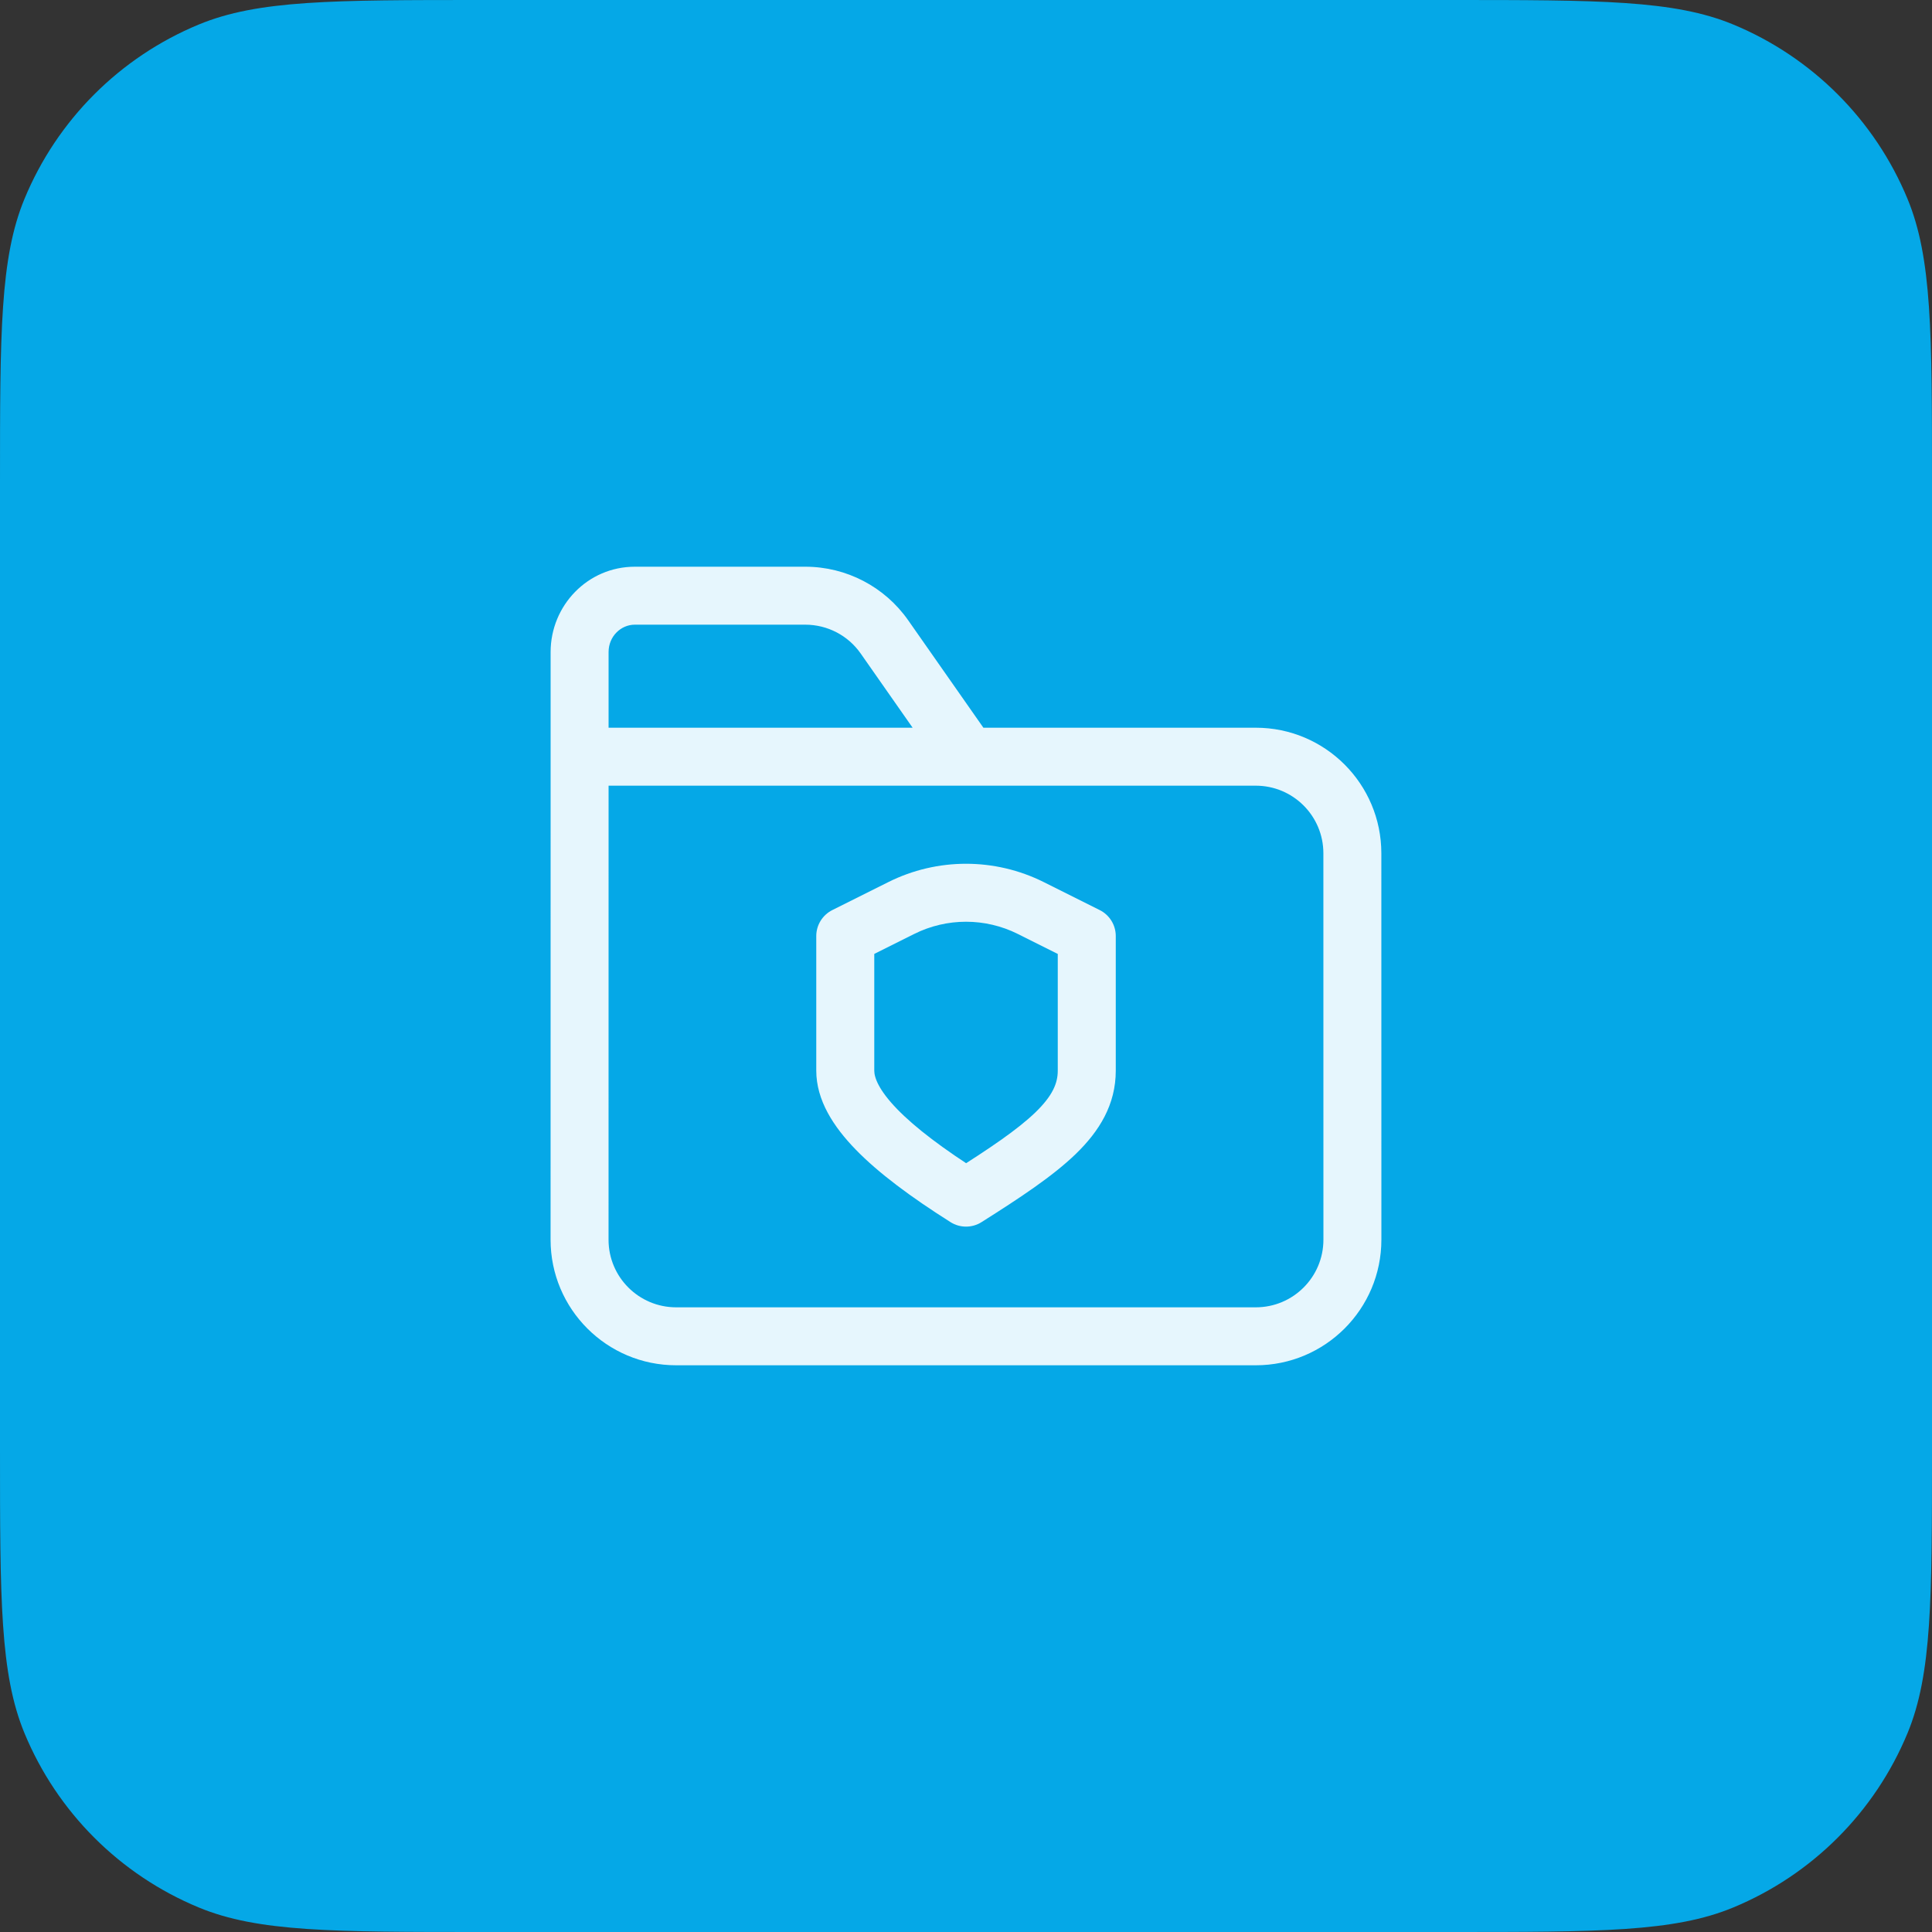 <svg width="48" height="48" viewBox="0 0 48 48" fill="none" xmlns="http://www.w3.org/2000/svg">
<rect x="0" y="0" width="48" height="48" fill="#333333" stroke="none"/>
<path d="M0 12C0 8.272 0 6.409 0.609 4.939C1.421 2.978 2.978 1.421 4.939 0.609C6.409 0 8.272 0 12 0H36C39.727 0 41.591 0 43.062 0.609C45.022 1.421 46.579 2.978 47.391 4.939C48 6.409 48 8.272 48 12V36C48 39.727 48 41.591 47.391 43.062C46.579 45.022 45.022 46.579 43.062 47.391C41.591 48 39.727 48 36 48H12C8.272 48 6.409 48 4.939 47.391C2.978 46.579 1.421 45.022 0.609 43.062C0 41.591 0 39.727 0 36V12Z" fill="#05A8E7"/>
<path d="M33.599 21.2L34.319 21.2V21.2L33.599 21.2ZM33.6 30.8L32.88 30.8V30.8L33.6 30.8ZM14.399 30.8L13.679 30.8L14.399 30.8ZM31.2 18.8L31.2 18.08L31.2 18.8ZM21.974 15.824L22.564 15.411V15.411L21.974 15.824ZM21 23.255L20.678 22.611C20.435 22.733 20.28 22.983 20.28 23.255H21ZM24 29.755L23.616 30.364C23.851 30.512 24.15 30.512 24.385 30.364L24 29.755ZM27 23.255H27.721C27.721 22.983 27.567 22.733 27.323 22.611L27 23.255ZM22.391 22.56L22.713 23.204L22.391 22.56ZM25.61 22.56L25.288 23.204L25.61 22.56ZM15.771 14.8V15.52H20.008V14.8V14.08H15.771V14.8ZM14.4 18.8H15.12V16.2H14.4H13.68V18.8H14.4ZM15.771 14.8V14.08C14.602 14.08 13.68 15.043 13.68 16.2H14.4H15.12C15.12 15.81 15.426 15.52 15.771 15.52V14.8ZM33.599 21.2L32.879 21.2L32.88 30.8L33.6 30.8L34.32 30.8L34.319 21.2L33.599 21.2ZM31.2 33.2V32.48H16.799V33.2V33.92H31.2V33.2ZM14.399 30.8L15.119 30.8L15.12 18.8L14.4 18.8L13.68 18.8L13.679 30.8L14.399 30.8ZM31.2 18.8L31.2 18.08L24.057 18.08L24.057 18.8L24.057 19.52L31.199 19.52L31.2 18.8ZM21.974 15.824L21.384 16.237L23.467 19.213L24.057 18.8L24.647 18.387L22.564 15.411L21.974 15.824ZM33.6 30.8L32.88 30.8C32.88 31.728 32.128 32.48 31.2 32.48V33.2V33.92C32.923 33.92 34.32 32.523 34.32 30.8L33.6 30.8ZM16.799 33.2V32.48C15.871 32.48 15.119 31.728 15.119 30.8L14.399 30.8L13.679 30.8C13.679 32.523 15.076 33.92 16.799 33.92V33.2ZM33.599 21.2L34.319 21.2C34.319 19.477 32.922 18.08 31.2 18.08L31.2 18.8L31.199 19.52C32.127 19.52 32.879 20.272 32.879 21.2L33.599 21.2ZM20.008 14.8V15.52C20.556 15.52 21.07 15.787 21.384 16.237L21.974 15.824L22.564 15.411C21.98 14.577 21.026 14.08 20.008 14.08V14.8ZM22.391 22.56L22.069 21.916L20.678 22.611L21 23.255L21.323 23.899L22.713 23.204L22.391 22.56ZM21 23.255H20.28V26.6H21H21.721V23.255H21ZM21 26.6H20.28C20.28 27.336 20.708 27.993 21.26 28.561C21.826 29.144 22.632 29.742 23.616 30.364L24 29.755L24.385 29.146C23.437 28.548 22.742 28.021 22.292 27.558C21.827 27.079 21.721 26.769 21.721 26.6H21ZM24 29.755L24.385 30.364C25.341 29.76 26.155 29.223 26.726 28.671C27.316 28.1 27.721 27.442 27.721 26.6H27H26.28C26.28 26.914 26.151 27.223 25.725 27.636C25.278 28.067 24.592 28.53 23.616 29.146L24 29.755ZM27 26.6H27.721C27.721 26.598 27.721 26.596 27.721 26.593C27.721 26.591 27.721 26.589 27.721 26.587C27.721 26.584 27.721 26.582 27.721 26.58C27.721 26.578 27.721 26.575 27.721 26.573C27.721 26.571 27.721 26.568 27.721 26.566C27.721 26.564 27.721 26.561 27.721 26.559C27.721 26.557 27.721 26.555 27.721 26.552C27.721 26.55 27.721 26.548 27.721 26.545C27.721 26.543 27.721 26.541 27.721 26.538C27.721 26.536 27.721 26.534 27.721 26.531C27.721 26.529 27.721 26.527 27.721 26.524C27.721 26.522 27.721 26.52 27.721 26.517C27.721 26.515 27.721 26.513 27.721 26.51C27.721 26.508 27.721 26.506 27.721 26.503C27.721 26.501 27.721 26.498 27.721 26.496C27.721 26.494 27.721 26.491 27.721 26.489C27.721 26.487 27.721 26.484 27.721 26.482C27.721 26.48 27.721 26.477 27.721 26.475C27.721 26.472 27.721 26.47 27.721 26.468C27.721 26.465 27.721 26.463 27.721 26.46C27.721 26.458 27.721 26.456 27.721 26.453C27.721 26.451 27.721 26.448 27.721 26.446C27.721 26.443 27.721 26.441 27.721 26.439C27.721 26.436 27.721 26.434 27.721 26.431C27.721 26.429 27.721 26.426 27.721 26.424C27.721 26.422 27.721 26.419 27.721 26.417C27.721 26.414 27.721 26.412 27.721 26.409C27.721 26.407 27.721 26.404 27.721 26.402C27.721 26.399 27.721 26.397 27.721 26.395C27.721 26.392 27.721 26.39 27.721 26.387C27.721 26.385 27.721 26.382 27.721 26.38C27.721 26.377 27.721 26.375 27.721 26.372C27.721 26.37 27.721 26.367 27.721 26.365C27.721 26.362 27.721 26.36 27.721 26.357C27.721 26.355 27.721 26.352 27.721 26.35C27.721 26.347 27.721 26.345 27.721 26.342C27.721 26.34 27.721 26.337 27.721 26.335C27.721 26.332 27.721 26.33 27.721 26.327C27.721 26.325 27.721 26.322 27.721 26.32C27.721 26.317 27.721 26.315 27.721 26.312C27.721 26.31 27.721 26.307 27.721 26.305C27.721 26.302 27.721 26.299 27.721 26.297C27.721 26.294 27.721 26.292 27.721 26.289C27.721 26.287 27.721 26.284 27.721 26.282C27.721 26.279 27.721 26.276 27.721 26.274C27.721 26.271 27.721 26.269 27.721 26.266C27.721 26.264 27.721 26.261 27.721 26.259C27.721 26.256 27.721 26.253 27.721 26.251C27.721 26.248 27.721 26.246 27.721 26.243C27.721 26.24 27.721 26.238 27.721 26.235C27.721 26.233 27.721 26.23 27.721 26.227C27.721 26.225 27.721 26.222 27.721 26.22C27.721 26.217 27.721 26.215 27.721 26.212C27.721 26.209 27.721 26.207 27.721 26.204C27.721 26.201 27.721 26.199 27.721 26.196C27.721 26.194 27.721 26.191 27.721 26.188C27.721 26.186 27.721 26.183 27.721 26.18C27.721 26.178 27.721 26.175 27.721 26.172C27.721 26.17 27.721 26.167 27.721 26.165C27.721 26.162 27.721 26.159 27.721 26.157C27.721 26.154 27.721 26.151 27.721 26.149C27.721 26.146 27.721 26.143 27.721 26.141C27.721 26.138 27.721 26.136 27.721 26.133C27.721 26.13 27.721 26.128 27.721 26.125C27.721 26.122 27.721 26.12 27.721 26.117C27.721 26.114 27.721 26.111 27.721 26.109C27.721 26.106 27.721 26.104 27.721 26.101C27.721 26.098 27.721 26.096 27.721 26.093C27.721 26.09 27.721 26.087 27.721 26.085C27.721 26.082 27.721 26.079 27.721 26.077C27.721 26.074 27.721 26.071 27.721 26.069C27.721 26.066 27.721 26.063 27.721 26.061C27.721 26.058 27.721 26.055 27.721 26.052C27.721 26.05 27.721 26.047 27.721 26.044C27.721 26.042 27.721 26.039 27.721 26.036C27.721 26.034 27.721 26.031 27.721 26.028C27.721 26.025 27.721 26.023 27.721 26.02C27.721 26.017 27.721 26.014 27.721 26.012C27.721 26.009 27.721 26.006 27.721 26.003C27.721 26.001 27.721 25.998 27.721 25.995C27.721 25.993 27.721 25.99 27.721 25.987C27.721 25.984 27.721 25.982 27.721 25.979C27.721 25.976 27.721 25.973 27.721 25.971C27.721 25.968 27.721 25.965 27.721 25.962C27.721 25.96 27.721 25.957 27.721 25.954C27.721 25.951 27.721 25.949 27.721 25.946C27.721 25.943 27.721 25.94 27.721 25.938C27.721 25.935 27.721 25.932 27.721 25.929C27.721 25.927 27.721 25.924 27.721 25.921C27.721 25.918 27.721 25.916 27.721 25.913C27.721 25.91 27.721 25.907 27.721 25.904C27.721 25.902 27.721 25.899 27.721 25.896C27.721 25.893 27.721 25.89 27.721 25.888C27.721 25.885 27.721 25.882 27.721 25.879C27.721 25.877 27.721 25.874 27.721 25.871C27.721 25.868 27.721 25.865 27.721 25.863C27.721 25.86 27.721 25.857 27.721 25.854C27.721 25.852 27.721 25.849 27.721 25.846C27.721 25.843 27.721 25.84 27.721 25.837C27.721 25.835 27.721 25.832 27.721 25.829C27.721 25.826 27.721 25.823 27.721 25.821C27.721 25.818 27.721 25.815 27.721 25.812C27.721 25.809 27.721 25.807 27.721 25.804C27.721 25.801 27.721 25.798 27.721 25.795C27.721 25.793 27.721 25.79 27.721 25.787C27.721 25.784 27.721 25.781 27.721 25.778C27.721 25.776 27.721 25.773 27.721 25.77C27.721 25.767 27.721 25.764 27.721 25.761C27.721 25.759 27.721 25.756 27.721 25.753C27.721 25.75 27.721 25.747 27.721 25.744C27.721 25.742 27.721 25.739 27.721 25.736C27.721 25.733 27.721 25.73 27.721 25.727C27.721 25.725 27.721 25.722 27.721 25.719C27.721 25.716 27.721 25.713 27.721 25.71C27.721 25.707 27.721 25.705 27.721 25.702C27.721 25.699 27.721 25.696 27.721 25.693C27.721 25.691 27.721 25.688 27.721 25.685C27.721 25.682 27.721 25.679 27.721 25.676C27.721 25.673 27.721 25.671 27.721 25.668C27.721 25.665 27.721 25.662 27.721 25.659C27.721 25.656 27.721 25.653 27.721 25.651C27.721 25.648 27.721 25.645 27.721 25.642C27.721 25.639 27.721 25.636 27.721 25.633C27.721 25.631 27.721 25.628 27.721 25.625C27.721 25.622 27.721 25.619 27.721 25.616C27.721 25.613 27.721 25.61 27.721 25.608C27.721 25.605 27.721 25.602 27.721 25.599C27.721 25.596 27.721 25.593 27.721 25.59C27.721 25.587 27.721 25.585 27.721 25.582C27.721 25.579 27.721 25.576 27.721 25.573C27.721 25.57 27.721 25.567 27.721 25.564C27.721 25.561 27.721 25.559 27.721 25.556C27.721 25.553 27.721 25.55 27.721 25.547C27.721 25.544 27.721 25.541 27.721 25.538C27.721 25.536 27.721 25.533 27.721 25.53C27.721 25.527 27.721 25.524 27.721 25.521C27.721 25.518 27.721 25.515 27.721 25.512C27.721 25.51 27.721 25.507 27.721 25.504C27.721 25.501 27.721 25.498 27.721 25.495C27.721 25.492 27.721 25.489 27.721 25.486C27.721 25.484 27.721 25.481 27.721 25.478C27.721 25.475 27.721 25.472 27.721 25.469C27.721 25.466 27.721 25.463 27.721 25.46C27.721 25.458 27.721 25.455 27.721 25.452C27.721 25.449 27.721 25.446 27.721 25.443C27.721 25.44 27.721 25.437 27.721 25.434C27.721 25.432 27.721 25.429 27.721 25.426C27.721 25.423 27.721 25.42 27.721 25.417C27.721 25.414 27.721 25.411 27.721 25.408C27.721 25.405 27.721 25.403 27.721 25.4C27.721 25.397 27.721 25.394 27.721 25.391C27.721 25.388 27.721 25.385 27.721 25.382C27.721 25.379 27.721 25.377 27.721 25.374C27.721 25.371 27.721 25.368 27.721 25.365C27.721 25.362 27.721 25.359 27.721 25.356C27.721 25.353 27.721 25.35 27.721 25.347C27.721 25.345 27.721 25.342 27.721 25.339C27.721 25.336 27.721 25.333 27.721 25.33C27.721 25.327 27.721 25.324 27.721 25.321C27.721 25.318 27.721 25.316 27.721 25.313C27.721 25.31 27.721 25.307 27.721 25.304C27.721 25.301 27.721 25.298 27.721 25.295C27.721 25.292 27.721 25.289 27.721 25.287C27.721 25.284 27.721 25.281 27.721 25.278C27.721 25.275 27.721 25.272 27.721 25.269C27.721 25.266 27.721 25.263 27.721 25.26C27.721 25.257 27.721 25.255 27.721 25.252C27.721 25.249 27.721 25.246 27.721 25.243C27.721 25.24 27.721 25.237 27.721 25.234C27.721 25.231 27.721 25.228 27.721 25.226C27.721 25.223 27.721 25.22 27.721 25.217C27.721 25.214 27.721 25.211 27.721 25.208C27.721 25.205 27.721 25.202 27.721 25.199C27.721 25.196 27.721 25.194 27.721 25.191C27.721 25.188 27.721 25.185 27.721 25.182C27.721 25.179 27.721 25.176 27.721 25.173C27.721 25.17 27.721 25.167 27.721 25.165C27.721 25.162 27.721 25.159 27.721 25.156C27.721 25.153 27.721 25.15 27.721 25.147C27.721 25.144 27.721 25.141 27.721 25.138C27.721 25.136 27.721 25.133 27.721 25.13C27.721 25.127 27.721 25.124 27.721 25.121C27.721 25.118 27.721 25.115 27.721 25.112C27.721 25.109 27.721 25.107 27.721 25.104C27.721 25.101 27.721 25.098 27.721 25.095C27.721 25.092 27.721 25.089 27.721 25.086C27.721 25.083 27.721 25.081 27.721 25.078C27.721 25.075 27.721 25.072 27.721 25.069C27.721 25.066 27.721 25.063 27.721 25.06C27.721 25.057 27.721 25.055 27.721 25.052C27.721 25.049 27.721 25.046 27.721 25.043C27.721 25.04 27.721 25.037 27.721 25.034C27.721 25.031 27.721 25.029 27.721 25.026C27.721 25.023 27.721 25.02 27.721 25.017C27.721 25.014 27.721 25.011 27.721 25.008C27.721 25.005 27.721 25.003 27.721 25C27.721 24.997 27.721 24.994 27.721 24.991C27.721 24.988 27.721 24.985 27.721 24.982C27.721 24.98 27.721 24.977 27.721 24.974C27.721 24.971 27.721 24.968 27.721 24.965C27.721 24.962 27.721 24.959 27.721 24.956C27.721 24.954 27.721 24.951 27.721 24.948C27.721 24.945 27.721 24.942 27.721 24.939C27.721 24.936 27.721 24.934 27.721 24.931C27.721 24.928 27.721 24.925 27.721 24.922C27.721 24.919 27.721 24.916 27.721 24.913C27.721 24.911 27.721 24.908 27.721 24.905C27.721 24.902 27.721 24.899 27.721 24.896C27.721 24.893 27.721 24.891 27.721 24.888C27.721 24.885 27.721 24.882 27.721 24.879C27.721 24.876 27.721 24.873 27.721 24.871C27.721 24.868 27.721 24.865 27.721 24.862C27.721 24.859 27.721 24.856 27.721 24.854C27.721 24.851 27.721 24.848 27.721 24.845C27.721 24.842 27.721 24.839 27.721 24.837C27.721 24.834 27.721 24.831 27.721 24.828C27.721 24.825 27.721 24.822 27.721 24.819C27.721 24.817 27.721 24.814 27.721 24.811C27.721 24.808 27.721 24.805 27.721 24.802C27.721 24.8 27.721 24.797 27.721 24.794C27.721 24.791 27.721 24.788 27.721 24.785C27.721 24.783 27.721 24.78 27.721 24.777C27.721 24.774 27.721 24.771 27.721 24.768C27.721 24.766 27.721 24.763 27.721 24.76C27.721 24.757 27.721 24.754 27.721 24.752C27.721 24.749 27.721 24.746 27.721 24.743C27.721 24.74 27.721 24.738 27.721 24.735C27.721 24.732 27.721 24.729 27.721 24.726C27.721 24.724 27.721 24.721 27.721 24.718C27.721 24.715 27.721 24.712 27.721 24.709C27.721 24.707 27.721 24.704 27.721 24.701C27.721 24.698 27.721 24.695 27.721 24.693C27.721 24.69 27.721 24.687 27.721 24.684C27.721 24.681 27.721 24.679 27.721 24.676C27.721 24.673 27.721 24.67 27.721 24.668C27.721 24.665 27.721 24.662 27.721 24.659C27.721 24.656 27.721 24.654 27.721 24.651C27.721 24.648 27.721 24.645 27.721 24.642C27.721 24.64 27.721 24.637 27.721 24.634C27.721 24.631 27.721 24.629 27.721 24.626C27.721 24.623 27.721 24.62 27.721 24.618C27.721 24.615 27.721 24.612 27.721 24.609C27.721 24.607 27.721 24.604 27.721 24.601C27.721 24.598 27.721 24.596 27.721 24.593C27.721 24.59 27.721 24.587 27.721 24.585C27.721 24.582 27.721 24.579 27.721 24.576C27.721 24.574 27.721 24.571 27.721 24.568C27.721 24.565 27.721 24.563 27.721 24.56C27.721 24.557 27.721 24.554 27.721 24.552C27.721 24.549 27.721 24.546 27.721 24.544C27.721 24.541 27.721 24.538 27.721 24.535C27.721 24.533 27.721 24.53 27.721 24.527C27.721 24.524 27.721 24.522 27.721 24.519C27.721 24.516 27.721 24.514 27.721 24.511C27.721 24.508 27.721 24.505 27.721 24.503C27.721 24.5 27.721 24.497 27.721 24.495C27.721 24.492 27.721 24.489 27.721 24.486C27.721 24.484 27.721 24.481 27.721 24.478C27.721 24.476 27.721 24.473 27.721 24.47C27.721 24.468 27.721 24.465 27.721 24.462C27.721 24.46 27.721 24.457 27.721 24.454C27.721 24.451 27.721 24.449 27.721 24.446C27.721 24.444 27.721 24.441 27.721 24.438C27.721 24.436 27.721 24.433 27.721 24.43C27.721 24.427 27.721 24.425 27.721 24.422C27.721 24.419 27.721 24.417 27.721 24.414C27.721 24.412 27.721 24.409 27.721 24.406C27.721 24.404 27.721 24.401 27.721 24.398C27.721 24.396 27.721 24.393 27.721 24.39C27.721 24.388 27.721 24.385 27.721 24.382C27.721 24.38 27.721 24.377 27.721 24.375C27.721 24.372 27.721 24.369 27.721 24.367C27.721 24.364 27.721 24.361 27.721 24.359C27.721 24.356 27.721 24.354 27.721 24.351C27.721 24.348 27.721 24.346 27.721 24.343C27.721 24.34 27.721 24.338 27.721 24.335C27.721 24.333 27.721 24.33 27.721 24.328C27.721 24.325 27.721 24.322 27.721 24.32C27.721 24.317 27.721 24.314 27.721 24.312C27.721 24.309 27.721 24.307 27.721 24.304C27.721 24.302 27.721 24.299 27.721 24.296C27.721 24.294 27.721 24.291 27.721 24.289C27.721 24.286 27.721 24.284 27.721 24.281C27.721 24.278 27.721 24.276 27.721 24.273C27.721 24.271 27.721 24.268 27.721 24.266C27.721 24.263 27.721 24.261 27.721 24.258C27.721 24.255 27.721 24.253 27.721 24.25C27.721 24.248 27.721 24.245 27.721 24.243C27.721 24.24 27.721 24.238 27.721 24.235C27.721 24.233 27.721 24.23 27.721 24.227C27.721 24.225 27.721 24.223 27.721 24.22C27.721 24.217 27.721 24.215 27.721 24.212C27.721 24.21 27.721 24.207 27.721 24.205C27.721 24.202 27.721 24.2 27.721 24.197C27.721 24.195 27.721 24.192 27.721 24.19C27.721 24.187 27.721 24.185 27.721 24.182C27.721 24.18 27.721 24.177 27.721 24.175C27.721 24.172 27.721 24.17 27.721 24.168C27.721 24.165 27.721 24.163 27.721 24.16C27.721 24.158 27.721 24.155 27.721 24.153C27.721 24.15 27.721 24.148 27.721 24.145C27.721 24.143 27.721 24.14 27.721 24.138C27.721 24.136 27.721 24.133 27.721 24.131C27.721 24.128 27.721 24.126 27.721 24.123C27.721 24.121 27.721 24.118 27.721 24.116C27.721 24.114 27.721 24.111 27.721 24.109C27.721 24.106 27.721 24.104 27.721 24.102C27.721 24.099 27.721 24.097 27.721 24.094C27.721 24.092 27.721 24.089 27.721 24.087C27.721 24.085 27.721 24.082 27.721 24.08C27.721 24.077 27.721 24.075 27.721 24.073C27.721 24.07 27.721 24.068 27.721 24.066C27.721 24.063 27.721 24.061 27.721 24.058C27.721 24.056 27.721 24.054 27.721 24.051C27.721 24.049 27.721 24.047 27.721 24.044C27.721 24.042 27.721 24.04 27.721 24.037C27.721 24.035 27.721 24.032 27.721 24.03C27.721 24.028 27.721 24.025 27.721 24.023C27.721 24.021 27.721 24.018 27.721 24.016C27.721 24.014 27.721 24.011 27.721 24.009C27.721 24.007 27.721 24.004 27.721 24.002C27.721 24 27.721 23.997 27.721 23.995C27.721 23.993 27.721 23.991 27.721 23.988C27.721 23.986 27.721 23.984 27.721 23.981C27.721 23.979 27.721 23.977 27.721 23.974C27.721 23.972 27.721 23.97 27.721 23.968C27.721 23.965 27.721 23.963 27.721 23.961C27.721 23.959 27.721 23.956 27.721 23.954C27.721 23.952 27.721 23.95 27.721 23.947C27.721 23.945 27.721 23.943 27.721 23.941C27.721 23.938 27.721 23.936 27.721 23.934C27.721 23.932 27.721 23.929 27.721 23.927C27.721 23.925 27.721 23.923 27.721 23.92C27.721 23.918 27.721 23.916 27.721 23.914C27.721 23.912 27.721 23.909 27.721 23.907C27.721 23.905 27.721 23.903 27.721 23.901C27.721 23.898 27.721 23.896 27.721 23.894C27.721 23.892 27.721 23.89 27.721 23.887C27.721 23.885 27.721 23.883 27.721 23.881C27.721 23.879 27.721 23.877 27.721 23.874C27.721 23.872 27.721 23.87 27.721 23.868C27.721 23.866 27.721 23.864 27.721 23.861C27.721 23.859 27.721 23.857 27.721 23.855C27.721 23.853 27.721 23.851 27.721 23.849C27.721 23.846 27.721 23.844 27.721 23.842C27.721 23.84 27.721 23.838 27.721 23.836C27.721 23.834 27.721 23.832 27.721 23.83C27.721 23.828 27.721 23.825 27.721 23.823C27.721 23.821 27.721 23.819 27.721 23.817C27.721 23.815 27.721 23.813 27.721 23.811C27.721 23.809 27.721 23.807 27.721 23.805C27.721 23.802 27.721 23.8 27.721 23.798C27.721 23.796 27.721 23.794 27.721 23.792C27.721 23.79 27.721 23.788 27.721 23.786C27.721 23.784 27.721 23.782 27.721 23.78C27.721 23.778 27.721 23.776 27.721 23.774C27.721 23.772 27.721 23.77 27.721 23.768C27.721 23.766 27.721 23.764 27.721 23.762C27.721 23.76 27.721 23.758 27.721 23.756C27.721 23.754 27.721 23.752 27.721 23.75C27.721 23.748 27.721 23.746 27.721 23.744C27.721 23.742 27.721 23.74 27.721 23.738C27.721 23.736 27.721 23.734 27.721 23.732C27.721 23.73 27.721 23.728 27.721 23.726C27.721 23.724 27.721 23.722 27.721 23.721C27.721 23.718 27.721 23.717 27.721 23.715C27.721 23.713 27.721 23.711 27.721 23.709C27.721 23.707 27.721 23.705 27.721 23.703C27.721 23.701 27.721 23.699 27.721 23.698C27.721 23.696 27.721 23.694 27.721 23.692C27.721 23.69 27.721 23.688 27.721 23.686C27.721 23.684 27.721 23.682 27.721 23.68C27.721 23.679 27.721 23.677 27.721 23.675C27.721 23.673 27.721 23.671 27.721 23.669C27.721 23.668 27.721 23.666 27.721 23.664C27.721 23.662 27.721 23.66 27.721 23.658C27.721 23.657 27.721 23.655 27.721 23.653C27.721 23.651 27.721 23.649 27.721 23.647C27.721 23.646 27.721 23.644 27.721 23.642C27.721 23.64 27.721 23.638 27.721 23.637C27.721 23.635 27.721 23.633 27.721 23.631C27.721 23.63 27.721 23.628 27.721 23.626C27.721 23.624 27.721 23.622 27.721 23.621C27.721 23.619 27.721 23.617 27.721 23.616C27.721 23.614 27.721 23.612 27.721 23.61C27.721 23.608 27.721 23.607 27.721 23.605C27.721 23.603 27.721 23.602 27.721 23.6C27.721 23.598 27.721 23.596 27.721 23.595C27.721 23.593 27.721 23.591 27.721 23.59C27.721 23.588 27.721 23.586 27.721 23.585C27.721 23.583 27.721 23.581 27.721 23.58C27.721 23.578 27.721 23.576 27.721 23.575C27.721 23.573 27.721 23.571 27.721 23.57C27.721 23.568 27.721 23.566 27.721 23.565C27.721 23.563 27.721 23.561 27.721 23.56C27.721 23.558 27.721 23.557 27.721 23.555C27.721 23.553 27.721 23.552 27.721 23.55C27.721 23.549 27.721 23.547 27.721 23.545C27.721 23.544 27.721 23.542 27.721 23.541C27.721 23.539 27.721 23.537 27.721 23.536C27.721 23.534 27.721 23.533 27.721 23.531C27.721 23.53 27.721 23.528 27.721 23.526C27.721 23.525 27.721 23.523 27.721 23.522C27.721 23.52 27.721 23.519 27.721 23.517C27.721 23.516 27.721 23.514 27.721 23.513C27.721 23.511 27.721 23.51 27.721 23.508C27.721 23.507 27.721 23.505 27.721 23.504C27.721 23.502 27.721 23.501 27.721 23.499C27.721 23.498 27.721 23.496 27.721 23.495C27.721 23.493 27.721 23.492 27.721 23.491C27.721 23.489 27.721 23.488 27.721 23.486C27.721 23.485 27.721 23.483 27.721 23.482C27.721 23.48 27.721 23.479 27.721 23.477C27.721 23.476 27.721 23.475 27.721 23.473C27.721 23.472 27.721 23.471 27.721 23.469C27.721 23.468 27.721 23.466 27.721 23.465C27.721 23.464 27.721 23.462 27.721 23.461C27.721 23.459 27.721 23.458 27.721 23.457C27.721 23.455 27.721 23.454 27.721 23.453C27.721 23.451 27.721 23.45 27.721 23.449C27.721 23.447 27.721 23.446 27.721 23.445C27.721 23.443 27.721 23.442 27.721 23.441C27.721 23.439 27.721 23.438 27.721 23.437C27.721 23.436 27.721 23.434 27.721 23.433C27.721 23.432 27.721 23.43 27.721 23.429C27.721 23.428 27.721 23.427 27.721 23.425C27.721 23.424 27.721 23.423 27.721 23.422C27.721 23.42 27.721 23.419 27.721 23.418C27.721 23.417 27.721 23.415 27.721 23.414C27.721 23.413 27.721 23.412 27.721 23.41C27.721 23.409 27.721 23.408 27.721 23.407C27.721 23.406 27.721 23.404 27.721 23.403C27.721 23.402 27.721 23.401 27.721 23.4C27.721 23.399 27.721 23.398 27.721 23.396C27.721 23.395 27.721 23.394 27.721 23.393C27.721 23.392 27.721 23.391 27.721 23.389C27.721 23.388 27.721 23.387 27.721 23.386C27.721 23.385 27.721 23.384 27.721 23.383C27.721 23.382 27.721 23.381 27.721 23.379C27.721 23.378 27.721 23.377 27.721 23.376C27.721 23.375 27.721 23.374 27.721 23.373C27.721 23.372 27.721 23.371 27.721 23.37C27.721 23.369 27.721 23.368 27.721 23.367C27.721 23.366 27.721 23.365 27.721 23.364C27.721 23.363 27.721 23.361 27.721 23.36C27.721 23.36 27.721 23.358 27.721 23.358C27.721 23.357 27.721 23.355 27.721 23.355C27.721 23.354 27.721 23.352 27.721 23.352C27.721 23.351 27.721 23.35 27.721 23.349C27.721 23.348 27.721 23.347 27.721 23.346C27.721 23.345 27.721 23.344 27.721 23.343C27.721 23.342 27.721 23.341 27.721 23.34C27.721 23.339 27.721 23.338 27.721 23.337C27.721 23.337 27.721 23.336 27.721 23.335C27.721 23.334 27.721 23.333 27.721 23.332C27.721 23.331 27.721 23.331 27.721 23.33C27.721 23.329 27.721 23.328 27.721 23.327C27.721 23.326 27.721 23.325 27.721 23.325C27.721 23.324 27.721 23.323 27.721 23.322C27.721 23.321 27.721 23.32 27.721 23.32C27.721 23.319 27.721 23.318 27.721 23.317C27.721 23.316 27.721 23.316 27.721 23.315C27.721 23.314 27.721 23.313 27.721 23.313C27.721 23.312 27.721 23.311 27.721 23.31C27.721 23.31 27.721 23.309 27.721 23.308C27.721 23.307 27.721 23.307 27.721 23.306C27.721 23.305 27.721 23.305 27.721 23.304C27.721 23.303 27.721 23.302 27.721 23.302C27.721 23.301 27.721 23.3 27.721 23.3C27.721 23.299 27.721 23.298 27.721 23.298C27.721 23.297 27.721 23.296 27.721 23.296C27.721 23.295 27.721 23.294 27.721 23.294C27.721 23.293 27.721 23.293 27.721 23.292C27.721 23.291 27.721 23.291 27.721 23.29C27.721 23.29 27.721 23.289 27.721 23.288C27.721 23.288 27.721 23.287 27.721 23.287C27.721 23.286 27.721 23.285 27.721 23.285C27.721 23.284 27.721 23.284 27.721 23.283C27.721 23.283 27.721 23.282 27.721 23.282C27.721 23.281 27.721 23.281 27.721 23.28C27.721 23.28 27.721 23.279 27.721 23.279C27.721 23.278 27.721 23.278 27.721 23.277C27.721 23.277 27.721 23.276 27.721 23.276C27.721 23.275 27.721 23.275 27.721 23.274C27.721 23.274 27.721 23.273 27.721 23.273C27.721 23.273 27.721 23.272 27.721 23.272C27.721 23.271 27.721 23.271 27.721 23.27C27.721 23.27 27.721 23.27 27.721 23.269C27.721 23.269 27.721 23.269 27.721 23.268C27.721 23.268 27.721 23.267 27.721 23.267C27.721 23.267 27.721 23.266 27.721 23.266C27.721 23.266 27.721 23.265 27.721 23.265C27.721 23.265 27.721 23.264 27.721 23.264C27.721 23.264 27.721 23.264 27.721 23.263C27.721 23.263 27.721 23.263 27.721 23.262C27.721 23.262 27.721 23.262 27.721 23.262C27.721 23.261 27.721 23.261 27.721 23.261C27.721 23.261 27.721 23.26 27.721 23.26C27.721 23.26 27.721 23.26 27.721 23.259C27.721 23.259 27.721 23.259 27.721 23.259C27.721 23.259 27.721 23.258 27.721 23.258C27.721 23.258 27.721 23.258 27.721 23.258C27.721 23.258 27.721 23.257 27.721 23.257C27.721 23.257 27.721 23.257 27.721 23.257C27.721 23.257 27.721 23.257 27.721 23.256C27.721 23.256 27.721 23.256 27.721 23.256C27.721 23.256 27.721 23.256 27.721 23.256C27.721 23.256 27.721 23.256 27.721 23.256C27.721 23.256 27.721 23.256 27.721 23.255C27.721 23.255 27.721 23.255 27.721 23.255C27.721 23.255 27.721 23.255 27.721 23.255C27.721 23.255 27.721 23.255 27 23.255C26.28 23.255 26.28 23.255 26.28 23.255C26.28 23.255 26.28 23.255 26.28 23.255C26.28 23.255 26.28 23.255 26.28 23.255C26.28 23.256 26.28 23.256 26.28 23.256C26.28 23.256 26.28 23.256 26.28 23.256C26.28 23.256 26.28 23.256 26.28 23.256C26.28 23.256 26.28 23.256 26.28 23.256C26.28 23.257 26.28 23.257 26.28 23.257C26.28 23.257 26.28 23.257 26.28 23.257C26.28 23.257 26.28 23.258 26.28 23.258C26.28 23.258 26.28 23.258 26.28 23.258C26.28 23.258 26.28 23.259 26.28 23.259C26.28 23.259 26.28 23.259 26.28 23.259C26.28 23.26 26.28 23.26 26.28 23.26C26.28 23.26 26.28 23.261 26.28 23.261C26.28 23.261 26.28 23.261 26.28 23.262C26.28 23.262 26.28 23.262 26.28 23.262C26.28 23.263 26.28 23.263 26.28 23.263C26.28 23.264 26.28 23.264 26.28 23.264C26.28 23.264 26.28 23.265 26.28 23.265C26.28 23.265 26.28 23.266 26.28 23.266C26.28 23.266 26.28 23.267 26.28 23.267C26.28 23.267 26.28 23.268 26.28 23.268C26.28 23.269 26.28 23.269 26.28 23.269C26.28 23.27 26.28 23.27 26.28 23.27C26.28 23.271 26.28 23.271 26.28 23.272C26.28 23.272 26.28 23.273 26.28 23.273C26.28 23.273 26.28 23.274 26.28 23.274C26.28 23.275 26.28 23.275 26.28 23.276C26.28 23.276 26.28 23.277 26.28 23.277C26.28 23.278 26.28 23.278 26.28 23.279C26.28 23.279 26.28 23.28 26.28 23.28C26.28 23.281 26.28 23.281 26.28 23.282C26.28 23.282 26.28 23.283 26.28 23.283C26.28 23.284 26.28 23.284 26.28 23.285C26.28 23.285 26.28 23.286 26.28 23.287C26.28 23.287 26.28 23.288 26.28 23.288C26.28 23.289 26.28 23.29 26.28 23.29C26.28 23.291 26.28 23.291 26.28 23.292C26.28 23.293 26.28 23.293 26.28 23.294C26.28 23.294 26.28 23.295 26.28 23.296C26.28 23.296 26.28 23.297 26.28 23.298C26.28 23.298 26.28 23.299 26.28 23.3C26.28 23.3 26.28 23.301 26.28 23.302C26.28 23.302 26.28 23.303 26.28 23.304C26.28 23.305 26.28 23.305 26.28 23.306C26.28 23.307 26.28 23.307 26.28 23.308C26.28 23.309 26.28 23.31 26.28 23.31C26.28 23.311 26.28 23.312 26.28 23.313C26.28 23.313 26.28 23.314 26.28 23.315C26.28 23.316 26.28 23.316 26.28 23.317C26.28 23.318 26.28 23.319 26.28 23.32C26.28 23.32 26.28 23.321 26.28 23.322C26.28 23.323 26.28 23.324 26.28 23.325C26.28 23.325 26.28 23.326 26.28 23.327C26.28 23.328 26.28 23.329 26.28 23.33C26.28 23.331 26.28 23.331 26.28 23.332C26.28 23.333 26.28 23.334 26.28 23.335C26.28 23.336 26.28 23.337 26.28 23.337C26.28 23.338 26.28 23.339 26.28 23.34C26.28 23.341 26.28 23.342 26.28 23.343C26.28 23.344 26.28 23.345 26.28 23.346C26.28 23.347 26.28 23.348 26.28 23.349C26.28 23.35 26.28 23.351 26.28 23.352C26.28 23.352 26.28 23.354 26.28 23.355C26.28 23.355 26.28 23.357 26.28 23.358C26.28 23.358 26.28 23.36 26.28 23.36C26.28 23.361 26.28 23.363 26.28 23.364C26.28 23.365 26.28 23.366 26.28 23.367C26.28 23.368 26.28 23.369 26.28 23.37C26.28 23.371 26.28 23.372 26.28 23.373C26.28 23.374 26.28 23.375 26.28 23.376C26.28 23.377 26.28 23.378 26.28 23.379C26.28 23.381 26.28 23.382 26.28 23.383C26.28 23.384 26.28 23.385 26.28 23.386C26.28 23.387 26.28 23.388 26.28 23.389C26.28 23.391 26.28 23.392 26.28 23.393C26.28 23.394 26.28 23.395 26.28 23.396C26.28 23.398 26.28 23.399 26.28 23.4C26.28 23.401 26.28 23.402 26.28 23.403C26.28 23.404 26.28 23.406 26.28 23.407C26.28 23.408 26.28 23.409 26.28 23.41C26.28 23.412 26.28 23.413 26.28 23.414C26.28 23.415 26.28 23.417 26.28 23.418C26.28 23.419 26.28 23.42 26.28 23.422C26.28 23.423 26.28 23.424 26.28 23.425C26.28 23.427 26.28 23.428 26.28 23.429C26.28 23.43 26.28 23.432 26.28 23.433C26.28 23.434 26.28 23.436 26.28 23.437C26.28 23.438 26.28 23.439 26.28 23.441C26.28 23.442 26.28 23.443 26.28 23.445C26.28 23.446 26.28 23.447 26.28 23.449C26.28 23.45 26.28 23.451 26.28 23.453C26.28 23.454 26.28 23.455 26.28 23.457C26.28 23.458 26.28 23.459 26.28 23.461C26.28 23.462 26.28 23.464 26.28 23.465C26.28 23.466 26.28 23.468 26.28 23.469C26.28 23.471 26.28 23.472 26.28 23.473C26.28 23.475 26.28 23.476 26.28 23.477C26.28 23.479 26.28 23.48 26.28 23.482C26.28 23.483 26.28 23.485 26.28 23.486C26.28 23.488 26.28 23.489 26.28 23.491C26.28 23.492 26.28 23.493 26.28 23.495C26.28 23.496 26.28 23.498 26.28 23.499C26.28 23.501 26.28 23.502 26.28 23.504C26.28 23.505 26.28 23.507 26.28 23.508C26.28 23.51 26.28 23.511 26.28 23.513C26.28 23.514 26.28 23.516 26.28 23.517C26.28 23.519 26.28 23.52 26.28 23.522C26.28 23.523 26.28 23.525 26.28 23.526C26.28 23.528 26.28 23.53 26.28 23.531C26.28 23.533 26.28 23.534 26.28 23.536C26.28 23.537 26.28 23.539 26.28 23.541C26.28 23.542 26.28 23.544 26.28 23.545C26.28 23.547 26.28 23.549 26.28 23.55C26.28 23.552 26.28 23.553 26.28 23.555C26.28 23.557 26.28 23.558 26.28 23.56C26.28 23.561 26.28 23.563 26.28 23.565C26.28 23.566 26.28 23.568 26.28 23.57C26.28 23.571 26.28 23.573 26.28 23.575C26.28 23.576 26.28 23.578 26.28 23.58C26.28 23.581 26.28 23.583 26.28 23.585C26.28 23.586 26.28 23.588 26.28 23.59C26.28 23.591 26.28 23.593 26.28 23.595C26.28 23.596 26.28 23.598 26.28 23.6C26.28 23.602 26.28 23.603 26.28 23.605C26.28 23.607 26.28 23.608 26.28 23.61C26.28 23.612 26.28 23.614 26.28 23.616C26.28 23.617 26.28 23.619 26.28 23.621C26.28 23.622 26.28 23.624 26.28 23.626C26.28 23.628 26.28 23.63 26.28 23.631C26.28 23.633 26.28 23.635 26.28 23.637C26.28 23.638 26.28 23.64 26.28 23.642C26.28 23.644 26.28 23.646 26.28 23.647C26.28 23.649 26.28 23.651 26.28 23.653C26.28 23.655 26.28 23.657 26.28 23.658C26.28 23.66 26.28 23.662 26.28 23.664C26.28 23.666 26.28 23.668 26.28 23.669C26.28 23.671 26.28 23.673 26.28 23.675C26.28 23.677 26.28 23.679 26.28 23.68C26.28 23.682 26.28 23.684 26.28 23.686C26.28 23.688 26.28 23.69 26.28 23.692C26.28 23.694 26.28 23.696 26.28 23.698C26.28 23.699 26.28 23.701 26.28 23.703C26.28 23.705 26.28 23.707 26.28 23.709C26.28 23.711 26.28 23.713 26.28 23.715C26.28 23.717 26.28 23.718 26.28 23.721C26.28 23.722 26.28 23.724 26.28 23.726C26.28 23.728 26.28 23.73 26.28 23.732C26.28 23.734 26.28 23.736 26.28 23.738C26.28 23.74 26.28 23.742 26.28 23.744C26.28 23.746 26.28 23.748 26.28 23.75C26.28 23.752 26.28 23.754 26.28 23.756C26.28 23.758 26.28 23.76 26.28 23.762C26.28 23.764 26.28 23.766 26.28 23.768C26.28 23.77 26.28 23.772 26.28 23.774C26.28 23.776 26.28 23.778 26.28 23.78C26.28 23.782 26.28 23.784 26.28 23.786C26.28 23.788 26.28 23.79 26.28 23.792C26.28 23.794 26.28 23.796 26.28 23.798C26.28 23.8 26.28 23.802 26.28 23.805C26.28 23.807 26.28 23.809 26.28 23.811C26.28 23.813 26.28 23.815 26.28 23.817C26.28 23.819 26.28 23.821 26.28 23.823C26.28 23.825 26.28 23.828 26.28 23.83C26.28 23.832 26.28 23.834 26.28 23.836C26.28 23.838 26.28 23.84 26.28 23.842C26.28 23.844 26.28 23.846 26.28 23.849C26.28 23.851 26.28 23.853 26.28 23.855C26.28 23.857 26.28 23.859 26.28 23.861C26.28 23.864 26.28 23.866 26.28 23.868C26.28 23.87 26.28 23.872 26.28 23.874C26.28 23.877 26.28 23.879 26.28 23.881C26.28 23.883 26.28 23.885 26.28 23.887C26.28 23.89 26.28 23.892 26.28 23.894C26.28 23.896 26.28 23.898 26.28 23.901C26.28 23.903 26.28 23.905 26.28 23.907C26.28 23.909 26.28 23.912 26.28 23.914C26.28 23.916 26.28 23.918 26.28 23.92C26.28 23.923 26.28 23.925 26.28 23.927C26.28 23.929 26.28 23.932 26.28 23.934C26.28 23.936 26.28 23.938 26.28 23.941C26.28 23.943 26.28 23.945 26.28 23.947C26.28 23.95 26.28 23.952 26.28 23.954C26.28 23.956 26.28 23.959 26.28 23.961C26.28 23.963 26.28 23.965 26.28 23.968C26.28 23.97 26.28 23.972 26.28 23.974C26.28 23.977 26.28 23.979 26.28 23.981C26.28 23.984 26.28 23.986 26.28 23.988C26.28 23.991 26.28 23.993 26.28 23.995C26.28 23.997 26.28 24 26.28 24.002C26.28 24.004 26.28 24.007 26.28 24.009C26.28 24.011 26.28 24.014 26.28 24.016C26.28 24.018 26.28 24.021 26.28 24.023C26.28 24.025 26.28 24.028 26.28 24.03C26.28 24.032 26.28 24.035 26.28 24.037C26.28 24.04 26.28 24.042 26.28 24.044C26.28 24.047 26.28 24.049 26.28 24.051C26.28 24.054 26.28 24.056 26.28 24.058C26.28 24.061 26.28 24.063 26.28 24.066C26.28 24.068 26.28 24.07 26.28 24.073C26.28 24.075 26.28 24.077 26.28 24.08C26.28 24.082 26.28 24.085 26.28 24.087C26.28 24.089 26.28 24.092 26.28 24.094C26.28 24.097 26.28 24.099 26.28 24.102C26.28 24.104 26.28 24.106 26.28 24.109C26.28 24.111 26.28 24.114 26.28 24.116C26.28 24.118 26.28 24.121 26.28 24.123C26.28 24.126 26.28 24.128 26.28 24.131C26.28 24.133 26.28 24.136 26.28 24.138C26.28 24.14 26.28 24.143 26.28 24.145C26.28 24.148 26.28 24.15 26.28 24.153C26.28 24.155 26.28 24.158 26.28 24.16C26.28 24.163 26.28 24.165 26.28 24.168C26.28 24.17 26.28 24.172 26.28 24.175C26.28 24.177 26.28 24.18 26.28 24.182C26.28 24.185 26.28 24.187 26.28 24.19C26.28 24.192 26.28 24.195 26.28 24.197C26.28 24.2 26.28 24.202 26.28 24.205C26.28 24.207 26.28 24.21 26.28 24.212C26.28 24.215 26.28 24.217 26.28 24.22C26.28 24.223 26.28 24.225 26.28 24.227C26.28 24.23 26.28 24.233 26.28 24.235C26.28 24.238 26.28 24.24 26.28 24.243C26.28 24.245 26.28 24.248 26.28 24.25C26.28 24.253 26.28 24.255 26.28 24.258C26.28 24.261 26.28 24.263 26.28 24.266C26.28 24.268 26.28 24.271 26.28 24.273C26.28 24.276 26.28 24.278 26.28 24.281C26.28 24.284 26.28 24.286 26.28 24.289C26.28 24.291 26.28 24.294 26.28 24.296C26.28 24.299 26.28 24.302 26.28 24.304C26.28 24.307 26.28 24.309 26.28 24.312C26.28 24.314 26.28 24.317 26.28 24.32C26.28 24.322 26.28 24.325 26.28 24.328C26.28 24.33 26.28 24.333 26.28 24.335C26.28 24.338 26.28 24.34 26.28 24.343C26.28 24.346 26.28 24.348 26.28 24.351C26.28 24.354 26.28 24.356 26.28 24.359C26.28 24.361 26.28 24.364 26.28 24.367C26.28 24.369 26.28 24.372 26.28 24.375C26.28 24.377 26.28 24.38 26.28 24.382C26.28 24.385 26.28 24.388 26.28 24.39C26.28 24.393 26.28 24.396 26.28 24.398C26.28 24.401 26.28 24.404 26.28 24.406C26.28 24.409 26.28 24.412 26.28 24.414C26.28 24.417 26.28 24.419 26.28 24.422C26.28 24.425 26.28 24.427 26.28 24.43C26.28 24.433 26.28 24.436 26.28 24.438C26.28 24.441 26.28 24.444 26.28 24.446C26.28 24.449 26.28 24.451 26.28 24.454C26.28 24.457 26.28 24.46 26.28 24.462C26.28 24.465 26.28 24.468 26.28 24.47C26.28 24.473 26.28 24.476 26.28 24.478C26.28 24.481 26.28 24.484 26.28 24.486C26.28 24.489 26.28 24.492 26.28 24.495C26.28 24.497 26.28 24.5 26.28 24.503C26.28 24.505 26.28 24.508 26.28 24.511C26.28 24.514 26.28 24.516 26.28 24.519C26.28 24.522 26.28 24.524 26.28 24.527C26.28 24.53 26.28 24.533 26.28 24.535C26.28 24.538 26.28 24.541 26.28 24.544C26.28 24.546 26.28 24.549 26.28 24.552C26.28 24.554 26.28 24.557 26.28 24.56C26.28 24.563 26.28 24.565 26.28 24.568C26.28 24.571 26.28 24.574 26.28 24.576C26.28 24.579 26.28 24.582 26.28 24.585C26.28 24.587 26.28 24.59 26.28 24.593C26.28 24.596 26.28 24.598 26.28 24.601C26.28 24.604 26.28 24.607 26.28 24.609C26.28 24.612 26.28 24.615 26.28 24.618C26.28 24.62 26.28 24.623 26.28 24.626C26.28 24.629 26.28 24.631 26.28 24.634C26.28 24.637 26.28 24.64 26.28 24.642C26.28 24.645 26.28 24.648 26.28 24.651C26.28 24.654 26.28 24.656 26.28 24.659C26.28 24.662 26.28 24.665 26.28 24.668C26.28 24.67 26.28 24.673 26.28 24.676C26.28 24.679 26.28 24.681 26.28 24.684C26.28 24.687 26.28 24.69 26.28 24.693C26.28 24.695 26.28 24.698 26.28 24.701C26.28 24.704 26.28 24.707 26.28 24.709C26.28 24.712 26.28 24.715 26.28 24.718C26.28 24.721 26.28 24.724 26.28 24.726C26.28 24.729 26.28 24.732 26.28 24.735C26.28 24.738 26.28 24.74 26.28 24.743C26.28 24.746 26.28 24.749 26.28 24.752C26.28 24.754 26.28 24.757 26.28 24.76C26.28 24.763 26.28 24.766 26.28 24.768C26.28 24.771 26.28 24.774 26.28 24.777C26.28 24.78 26.28 24.783 26.28 24.785C26.28 24.788 26.28 24.791 26.28 24.794C26.28 24.797 26.28 24.8 26.28 24.802C26.28 24.805 26.28 24.808 26.28 24.811C26.28 24.814 26.28 24.817 26.28 24.819C26.28 24.822 26.28 24.825 26.28 24.828C26.28 24.831 26.28 24.834 26.28 24.837C26.28 24.839 26.28 24.842 26.28 24.845C26.28 24.848 26.28 24.851 26.28 24.854C26.28 24.856 26.28 24.859 26.28 24.862C26.28 24.865 26.28 24.868 26.28 24.871C26.28 24.873 26.28 24.876 26.28 24.879C26.28 24.882 26.28 24.885 26.28 24.888C26.28 24.891 26.28 24.893 26.28 24.896C26.28 24.899 26.28 24.902 26.28 24.905C26.28 24.908 26.28 24.911 26.28 24.913C26.28 24.916 26.28 24.919 26.28 24.922C26.28 24.925 26.28 24.928 26.28 24.931C26.28 24.934 26.28 24.936 26.28 24.939C26.28 24.942 26.28 24.945 26.28 24.948C26.28 24.951 26.28 24.954 26.28 24.956C26.28 24.959 26.28 24.962 26.28 24.965C26.28 24.968 26.28 24.971 26.28 24.974C26.28 24.977 26.28 24.98 26.28 24.982C26.28 24.985 26.28 24.988 26.28 24.991C26.28 24.994 26.28 24.997 26.28 25C26.28 25.003 26.28 25.005 26.28 25.008C26.28 25.011 26.28 25.014 26.28 25.017C26.28 25.02 26.28 25.023 26.28 25.026C26.28 25.029 26.28 25.031 26.28 25.034C26.28 25.037 26.28 25.04 26.28 25.043C26.28 25.046 26.28 25.049 26.28 25.052C26.28 25.055 26.28 25.057 26.28 25.06C26.28 25.063 26.28 25.066 26.28 25.069C26.28 25.072 26.28 25.075 26.28 25.078C26.28 25.081 26.28 25.083 26.28 25.086C26.28 25.089 26.28 25.092 26.28 25.095C26.28 25.098 26.28 25.101 26.28 25.104C26.28 25.107 26.28 25.109 26.28 25.112C26.28 25.115 26.28 25.118 26.28 25.121C26.28 25.124 26.28 25.127 26.28 25.13C26.28 25.133 26.28 25.136 26.28 25.138C26.28 25.141 26.28 25.144 26.28 25.147C26.28 25.15 26.28 25.153 26.28 25.156C26.28 25.159 26.28 25.162 26.28 25.165C26.28 25.167 26.28 25.17 26.28 25.173C26.28 25.176 26.28 25.179 26.28 25.182C26.28 25.185 26.28 25.188 26.28 25.191C26.28 25.194 26.28 25.196 26.28 25.199C26.28 25.202 26.28 25.205 26.28 25.208C26.28 25.211 26.28 25.214 26.28 25.217C26.28 25.22 26.28 25.223 26.28 25.226C26.28 25.228 26.28 25.231 26.28 25.234C26.28 25.237 26.28 25.24 26.28 25.243C26.28 25.246 26.28 25.249 26.28 25.252C26.28 25.255 26.28 25.257 26.28 25.26C26.28 25.263 26.28 25.266 26.28 25.269C26.28 25.272 26.28 25.275 26.28 25.278C26.28 25.281 26.28 25.284 26.28 25.287C26.28 25.289 26.28 25.292 26.28 25.295C26.28 25.298 26.28 25.301 26.28 25.304C26.28 25.307 26.28 25.31 26.28 25.313C26.28 25.316 26.28 25.318 26.28 25.321C26.28 25.324 26.28 25.327 26.28 25.33C26.28 25.333 26.28 25.336 26.28 25.339C26.28 25.342 26.28 25.345 26.28 25.347C26.28 25.35 26.28 25.353 26.28 25.356C26.28 25.359 26.28 25.362 26.28 25.365C26.28 25.368 26.28 25.371 26.28 25.374C26.28 25.377 26.28 25.379 26.28 25.382C26.28 25.385 26.28 25.388 26.28 25.391C26.28 25.394 26.28 25.397 26.28 25.4C26.28 25.403 26.28 25.405 26.28 25.408C26.28 25.411 26.28 25.414 26.28 25.417C26.28 25.42 26.28 25.423 26.28 25.426C26.28 25.429 26.28 25.432 26.28 25.434C26.28 25.437 26.28 25.44 26.28 25.443C26.28 25.446 26.28 25.449 26.28 25.452C26.28 25.455 26.28 25.458 26.28 25.46C26.28 25.463 26.28 25.466 26.28 25.469C26.28 25.472 26.28 25.475 26.28 25.478C26.28 25.481 26.28 25.484 26.28 25.486C26.28 25.489 26.28 25.492 26.28 25.495C26.28 25.498 26.28 25.501 26.28 25.504C26.28 25.507 26.28 25.51 26.28 25.512C26.28 25.515 26.28 25.518 26.28 25.521C26.28 25.524 26.28 25.527 26.28 25.53C26.28 25.533 26.28 25.536 26.28 25.538C26.28 25.541 26.28 25.544 26.28 25.547C26.28 25.55 26.28 25.553 26.28 25.556C26.28 25.559 26.28 25.561 26.28 25.564C26.28 25.567 26.28 25.57 26.28 25.573C26.28 25.576 26.28 25.579 26.28 25.582C26.28 25.585 26.28 25.587 26.28 25.59C26.28 25.593 26.28 25.596 26.28 25.599C26.28 25.602 26.28 25.605 26.28 25.608C26.28 25.61 26.28 25.613 26.28 25.616C26.28 25.619 26.28 25.622 26.28 25.625C26.28 25.628 26.28 25.631 26.28 25.633C26.28 25.636 26.28 25.639 26.28 25.642C26.28 25.645 26.28 25.648 26.28 25.651C26.28 25.653 26.28 25.656 26.28 25.659C26.28 25.662 26.28 25.665 26.28 25.668C26.28 25.671 26.28 25.673 26.28 25.676C26.28 25.679 26.28 25.682 26.28 25.685C26.28 25.688 26.28 25.691 26.28 25.693C26.28 25.696 26.28 25.699 26.28 25.702C26.28 25.705 26.28 25.707 26.28 25.71C26.28 25.713 26.28 25.716 26.28 25.719C26.28 25.722 26.28 25.725 26.28 25.727C26.28 25.73 26.28 25.733 26.28 25.736C26.28 25.739 26.28 25.742 26.28 25.744C26.28 25.747 26.28 25.75 26.28 25.753C26.28 25.756 26.28 25.759 26.28 25.761C26.28 25.764 26.28 25.767 26.28 25.77C26.28 25.773 26.28 25.776 26.28 25.778C26.28 25.781 26.28 25.784 26.28 25.787C26.28 25.79 26.28 25.793 26.28 25.795C26.28 25.798 26.28 25.801 26.28 25.804C26.28 25.807 26.28 25.809 26.28 25.812C26.28 25.815 26.28 25.818 26.28 25.821C26.28 25.823 26.28 25.826 26.28 25.829C26.28 25.832 26.28 25.835 26.28 25.837C26.28 25.84 26.28 25.843 26.28 25.846C26.28 25.849 26.28 25.852 26.28 25.854C26.28 25.857 26.28 25.86 26.28 25.863C26.28 25.865 26.28 25.868 26.28 25.871C26.28 25.874 26.28 25.877 26.28 25.879C26.28 25.882 26.28 25.885 26.28 25.888C26.28 25.89 26.28 25.893 26.28 25.896C26.28 25.899 26.28 25.902 26.28 25.904C26.28 25.907 26.28 25.91 26.28 25.913C26.28 25.916 26.28 25.918 26.28 25.921C26.28 25.924 26.28 25.927 26.28 25.929C26.28 25.932 26.28 25.935 26.28 25.938C26.28 25.94 26.28 25.943 26.28 25.946C26.28 25.949 26.28 25.951 26.28 25.954C26.28 25.957 26.28 25.96 26.28 25.962C26.28 25.965 26.28 25.968 26.28 25.971C26.28 25.973 26.28 25.976 26.28 25.979C26.28 25.982 26.28 25.984 26.28 25.987C26.28 25.99 26.28 25.993 26.28 25.995C26.28 25.998 26.28 26.001 26.28 26.003C26.28 26.006 26.28 26.009 26.28 26.012C26.28 26.014 26.28 26.017 26.28 26.02C26.28 26.023 26.28 26.025 26.28 26.028C26.28 26.031 26.28 26.034 26.28 26.036C26.28 26.039 26.28 26.042 26.28 26.044C26.28 26.047 26.28 26.05 26.28 26.052C26.28 26.055 26.28 26.058 26.28 26.061C26.28 26.063 26.28 26.066 26.28 26.069C26.28 26.071 26.28 26.074 26.28 26.077C26.28 26.079 26.28 26.082 26.28 26.085C26.28 26.087 26.28 26.09 26.28 26.093C26.28 26.096 26.28 26.098 26.28 26.101C26.28 26.104 26.28 26.106 26.28 26.109C26.28 26.111 26.28 26.114 26.28 26.117C26.28 26.12 26.28 26.122 26.28 26.125C26.28 26.128 26.28 26.13 26.28 26.133C26.28 26.136 26.28 26.138 26.28 26.141C26.28 26.143 26.28 26.146 26.28 26.149C26.28 26.151 26.28 26.154 26.28 26.157C26.28 26.159 26.28 26.162 26.28 26.165C26.28 26.167 26.28 26.17 26.28 26.172C26.28 26.175 26.28 26.178 26.28 26.18C26.28 26.183 26.28 26.186 26.28 26.188C26.28 26.191 26.28 26.194 26.28 26.196C26.28 26.199 26.28 26.201 26.28 26.204C26.28 26.207 26.28 26.209 26.28 26.212C26.28 26.215 26.28 26.217 26.28 26.22C26.28 26.222 26.28 26.225 26.28 26.227C26.28 26.23 26.28 26.233 26.28 26.235C26.28 26.238 26.28 26.24 26.28 26.243C26.28 26.246 26.28 26.248 26.28 26.251C26.28 26.253 26.28 26.256 26.28 26.259C26.28 26.261 26.28 26.264 26.28 26.266C26.28 26.269 26.28 26.271 26.28 26.274C26.28 26.276 26.28 26.279 26.28 26.282C26.28 26.284 26.28 26.287 26.28 26.289C26.28 26.292 26.28 26.294 26.28 26.297C26.28 26.299 26.28 26.302 26.28 26.305C26.28 26.307 26.28 26.31 26.28 26.312C26.28 26.315 26.28 26.317 26.28 26.32C26.28 26.322 26.28 26.325 26.28 26.327C26.28 26.33 26.28 26.332 26.28 26.335C26.28 26.337 26.28 26.34 26.28 26.342C26.28 26.345 26.28 26.347 26.28 26.35C26.28 26.352 26.28 26.355 26.28 26.357C26.28 26.36 26.28 26.362 26.28 26.365C26.28 26.367 26.28 26.37 26.28 26.372C26.28 26.375 26.28 26.377 26.28 26.38C26.28 26.382 26.28 26.385 26.28 26.387C26.28 26.39 26.28 26.392 26.28 26.395C26.28 26.397 26.28 26.399 26.28 26.402C26.28 26.404 26.28 26.407 26.28 26.409C26.28 26.412 26.28 26.414 26.28 26.417C26.28 26.419 26.28 26.422 26.28 26.424C26.28 26.426 26.28 26.429 26.28 26.431C26.28 26.434 26.28 26.436 26.28 26.439C26.28 26.441 26.28 26.443 26.28 26.446C26.28 26.448 26.28 26.451 26.28 26.453C26.28 26.456 26.28 26.458 26.28 26.46C26.28 26.463 26.28 26.465 26.28 26.468C26.28 26.47 26.28 26.472 26.28 26.475C26.28 26.477 26.28 26.48 26.28 26.482C26.28 26.484 26.28 26.487 26.28 26.489C26.28 26.491 26.28 26.494 26.28 26.496C26.28 26.498 26.28 26.501 26.28 26.503C26.28 26.506 26.28 26.508 26.28 26.51C26.28 26.513 26.28 26.515 26.28 26.517C26.28 26.52 26.28 26.522 26.28 26.524C26.28 26.527 26.28 26.529 26.28 26.531C26.28 26.534 26.28 26.536 26.28 26.538C26.28 26.541 26.28 26.543 26.28 26.545C26.28 26.548 26.28 26.55 26.28 26.552C26.28 26.555 26.28 26.557 26.28 26.559C26.28 26.561 26.28 26.564 26.28 26.566C26.28 26.568 26.28 26.571 26.28 26.573C26.28 26.575 26.28 26.578 26.28 26.58C26.28 26.582 26.28 26.584 26.28 26.587C26.28 26.589 26.28 26.591 26.28 26.593C26.28 26.596 26.28 26.598 26.28 26.6H27ZM27 23.255L27.323 22.611L25.933 21.916L25.61 22.56L25.288 23.204L26.678 23.899L27 23.255ZM22.391 22.56L22.713 23.204C23.523 22.799 24.478 22.799 25.288 23.204L25.61 22.56L25.933 21.916C24.716 21.308 23.285 21.308 22.069 21.916L22.391 22.56ZM24.057 18.8V18.08H14.4V18.8V19.52H24.057V18.8Z" fill="white" fill-opacity="0.9"/>
</svg>
